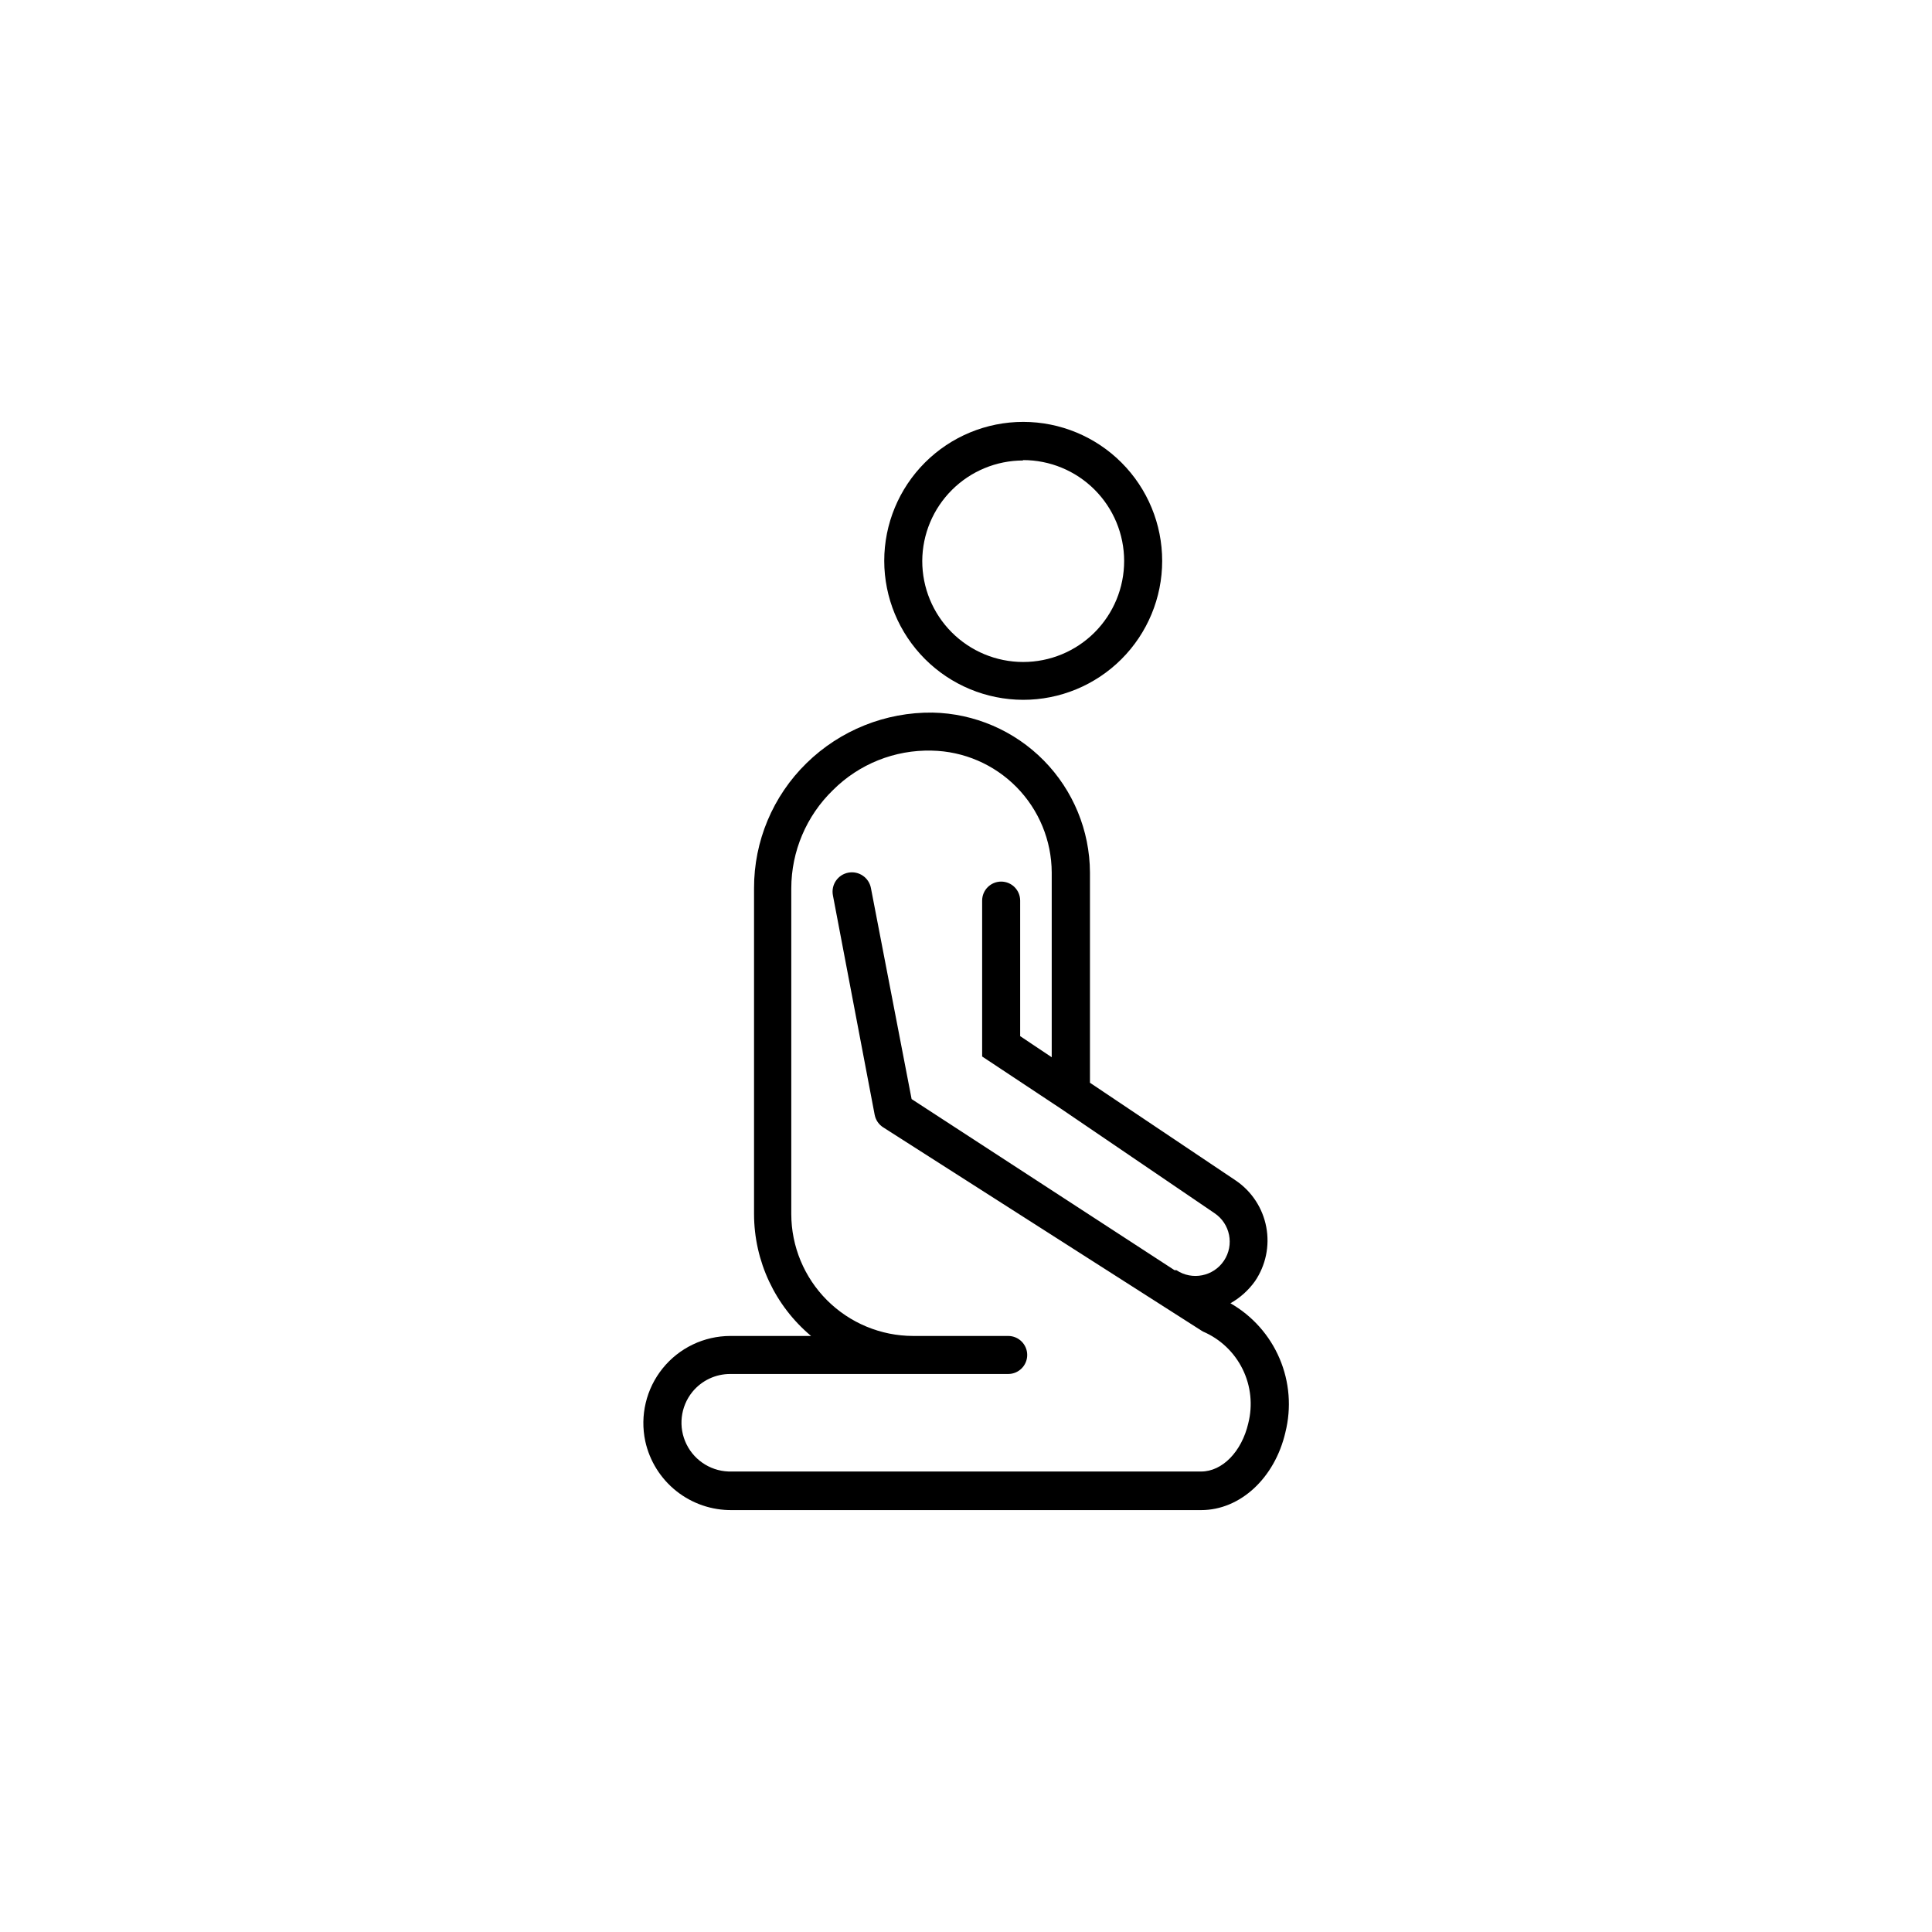 <?xml version="1.0" encoding="UTF-8"?>
<!-- Uploaded to: ICON Repo, www.svgrepo.com, Generator: ICON Repo Mixer Tools -->
<svg fill="#000000" width="800px" height="800px" version="1.1" viewBox="144 144 512 512" xmlns="http://www.w3.org/2000/svg">
 <g>
  <path d="m415.11 329.46c9.77 0.016 19.145-3.856 26.062-10.758 6.914-6.898 10.809-16.266 10.816-26.035 0.008-9.773-3.867-19.145-10.77-26.059-6.902-6.914-16.273-10.801-26.043-10.805-9.77-0.004-19.141 3.875-26.051 10.781s-10.793 16.277-10.793 26.047c0.012 9.754 3.891 19.105 10.781 26.008 6.894 6.902 16.242 10.793 25.996 10.82zm0-63.531c7.102-0.012 13.914 2.797 18.941 7.812 5.027 5.016 7.856 11.824 7.859 18.926 0.004 7.098-2.812 13.91-7.836 18.934-5.019 5.019-11.832 7.84-18.934 7.832-7.098-0.004-13.906-2.828-18.922-7.859-5.016-5.027-7.824-11.84-7.812-18.941 0.039-7.059 2.871-13.82 7.871-18.801 5.004-4.984 11.77-7.789 18.832-7.801z"/>
  <path d="m470.08 489.38c2.566-1.449 4.785-3.445 6.5-5.844 2.863-4.203 3.938-9.371 2.992-14.367-0.941-5-3.832-9.418-8.031-12.285l-38.691-25.945v-55.723c-0.051-11.109-4.441-21.758-12.234-29.676-7.797-7.914-18.375-12.473-29.48-12.695-12.473-0.145-24.492 4.676-33.402 13.402-8.922 8.719-13.938 20.676-13.906 33.152v86.352c0.023 12.469 5.555 24.289 15.113 32.293h-21.41c-6.961 0.012-13.547 3.168-17.918 8.586s-6.062 12.52-4.606 19.324c1.148 5.219 4.059 9.883 8.246 13.207 4.184 3.32 9.387 5.098 14.73 5.031h124.34c10.328 0 19.496-8.465 22.32-20.605h-0.004c1.637-6.508 1.098-13.375-1.531-19.551-2.629-6.176-7.203-11.32-13.027-14.656zm4.734 31.789c-1.762 7.559-6.902 12.797-12.496 12.797h-124.34c-5.074 0.172-9.777-2.637-12.031-7.184-2.258-4.543-1.648-9.988 1.551-13.926 2.469-3.019 6.176-4.762 10.078-4.734h73.605c2.781 0 5.039-2.258 5.039-5.039s-2.258-5.039-5.039-5.039h-25.191c-8.559-0.012-16.766-3.418-22.82-9.473-6.055-6.055-9.461-14.262-9.473-22.82v-86.352c0.02-9.801 4-19.176 11.031-26 6.93-6.934 16.398-10.723 26.199-10.477 8.465 0.168 16.527 3.644 22.469 9.676 5.938 6.035 9.285 14.152 9.32 22.617v48.969l-8.363-5.594v-35.918c0-2.781-2.254-5.039-5.035-5.039-2.785 0-5.039 2.258-5.039 5.039v41.312l20.906 13.855 40.66 27.656c4.172 2.785 5.301 8.422 2.519 12.598-2.785 4.172-8.422 5.301-12.598 2.519h-0.504l-69.676-45.344-10.781-55.922c-0.527-2.785-3.215-4.609-5.996-4.082-2.781 0.527-4.609 3.211-4.082 5.996l11.082 58.242 0.004-0.004c0.273 1.359 1.094 2.543 2.266 3.277l84.238 53.805 0.504 0.301v0.004c4.562 1.957 8.273 5.477 10.473 9.93 2.195 4.449 2.734 9.539 1.516 14.352z"/>
 </g>
</svg>